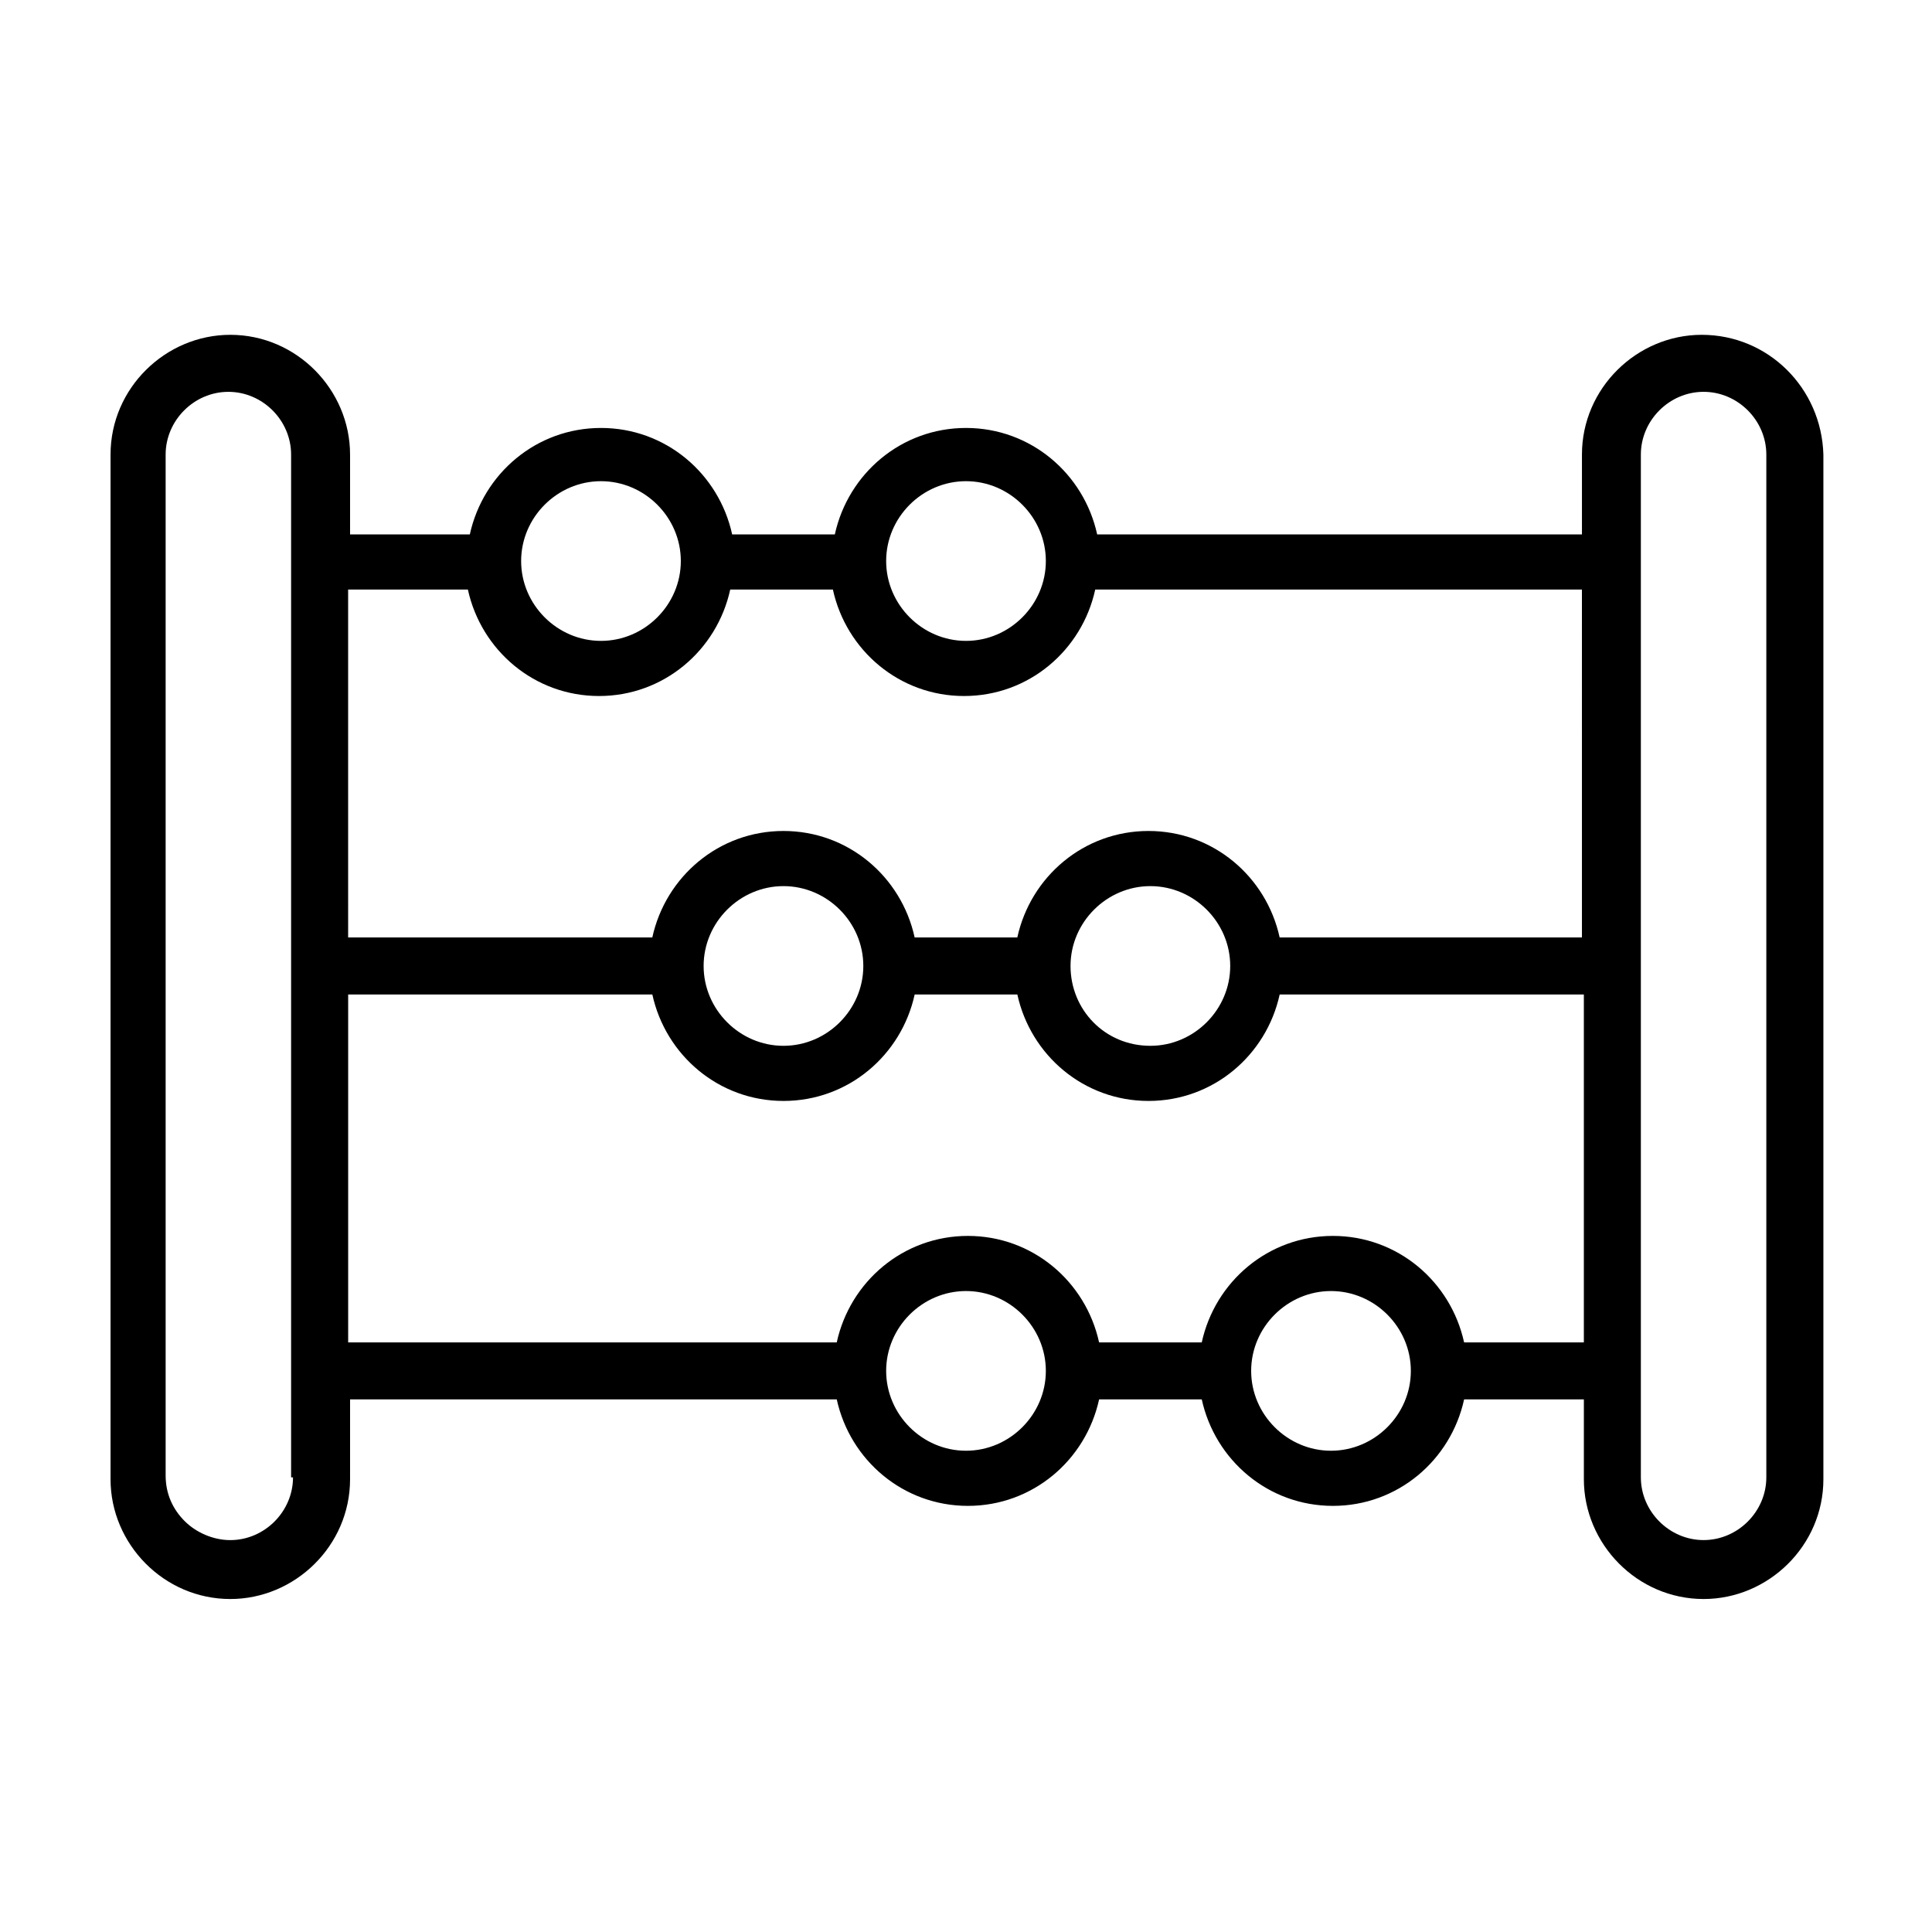 <?xml version="1.0" encoding="UTF-8"?>
<!-- Uploaded to: ICON Repo, www.svgrepo.com, Generator: ICON Repo Mixer Tools -->
<svg fill="#000000" width="800px" height="800px" version="1.1" viewBox="144 144 512 512" xmlns="http://www.w3.org/2000/svg">
 <path d="m594.97 232.73c-17.129 0-31.738 14.105-31.738 31.738v21.16h-128.47c-3.527-16.121-17.633-28.215-34.762-28.215s-31.234 12.09-34.762 28.215h-27.207c-3.527-16.121-17.633-28.215-34.762-28.215-17.129 0-31.234 12.09-34.762 28.215h-31.738v-21.16c0-17.129-14.105-31.738-31.738-31.738-17.129 0-31.738 14.105-31.738 31.738v271.55c0 17.129 14.105 31.738 31.738 31.738 17.129 0 31.738-14.105 31.738-31.738v-21.16h128.98c3.527 16.121 17.633 28.215 34.762 28.215 17.129 0 31.234-12.09 34.762-28.215h27.207c3.527 16.121 17.633 28.215 34.762 28.215 17.129 0 31.234-12.09 34.762-28.215h31.738v21.16c0 17.129 14.105 31.738 31.738 31.738 17.129 0 31.738-14.105 31.738-31.738v-271.55c-0.504-17.633-14.609-31.738-32.242-31.738zm-373.32 302.79c0 9.07-7.559 16.625-16.625 16.625-4.535 0-9.07-2.016-12.09-5.039-3.023-3.023-5.039-7.055-5.039-12.09v-270.55c0-9.07 7.559-16.625 16.625-16.625 9.07 0 16.625 7.559 16.625 16.625v271.05zm178.35-264c11.586 0 21.16 9.574 21.16 21.16s-9.574 21.16-21.16 21.16-21.16-9.574-21.16-21.16c0-11.59 9.57-21.16 21.16-21.16zm-96.734 0c11.586 0 21.16 9.574 21.16 21.16s-9.574 21.16-21.16 21.16-21.16-9.574-21.16-21.16c0-11.59 9.574-21.16 21.16-21.16zm96.734 256.94c-11.586 0-21.16-9.574-21.16-21.16 0-11.586 9.574-21.16 21.16-21.16s21.16 9.574 21.16 21.16c0 11.59-9.574 21.16-21.16 21.16zm96.73 0c-11.586 0-21.16-9.574-21.16-21.16 0-11.586 9.574-21.16 21.16-21.16 11.586 0 21.16 9.574 21.16 21.16 0 11.59-9.574 21.16-21.16 21.16zm67.008-28.715h-31.738c-3.527-16.121-17.633-28.215-34.762-28.215-17.129 0-31.234 12.09-34.762 28.215h-27.207c-3.527-16.121-17.633-28.215-34.762-28.215-17.129 0-31.234 12.09-34.762 28.215h-129.48v-92.199h80.609c3.527 16.121 17.633 28.215 34.762 28.215 17.129 0 31.234-12.09 34.762-28.215h27.207c3.527 16.121 17.633 28.215 34.762 28.215 17.129 0 31.234-12.09 34.762-28.215h80.609zm-233.27-99.754c0-11.586 9.574-21.16 21.16-21.16 11.586 0 21.16 9.574 21.16 21.16s-9.574 21.16-21.16 21.16c-11.586 0-21.16-9.574-21.16-21.16zm97.234 0c0-11.586 9.574-21.16 21.16-21.16 11.586 0 21.16 9.574 21.16 21.16s-9.574 21.16-21.16 21.16c-12.09 0-21.16-9.574-21.16-21.16zm136.03-7.559h-80.609c-3.527-16.121-17.633-28.215-34.762-28.215-17.129 0-31.234 12.09-34.762 28.215h-27.207c-3.527-16.121-17.633-28.215-34.762-28.215-17.129 0-31.234 12.09-34.762 28.215h-80.609l-0.004-92.195h31.738c3.527 16.121 17.633 28.215 34.762 28.215 17.129 0 31.234-12.09 34.762-28.215h27.207c3.527 16.121 17.633 28.215 34.762 28.215 17.129 0 31.234-12.09 34.762-28.215h128.98l0.004 92.195zm48.363 143.08c0 9.07-7.559 16.625-16.625 16.625-9.07 0-16.625-7.559-16.625-16.625v-271.05c0-9.07 7.559-16.625 16.625-16.625 9.07 0 16.625 7.559 16.625 16.625z"/>
</svg>